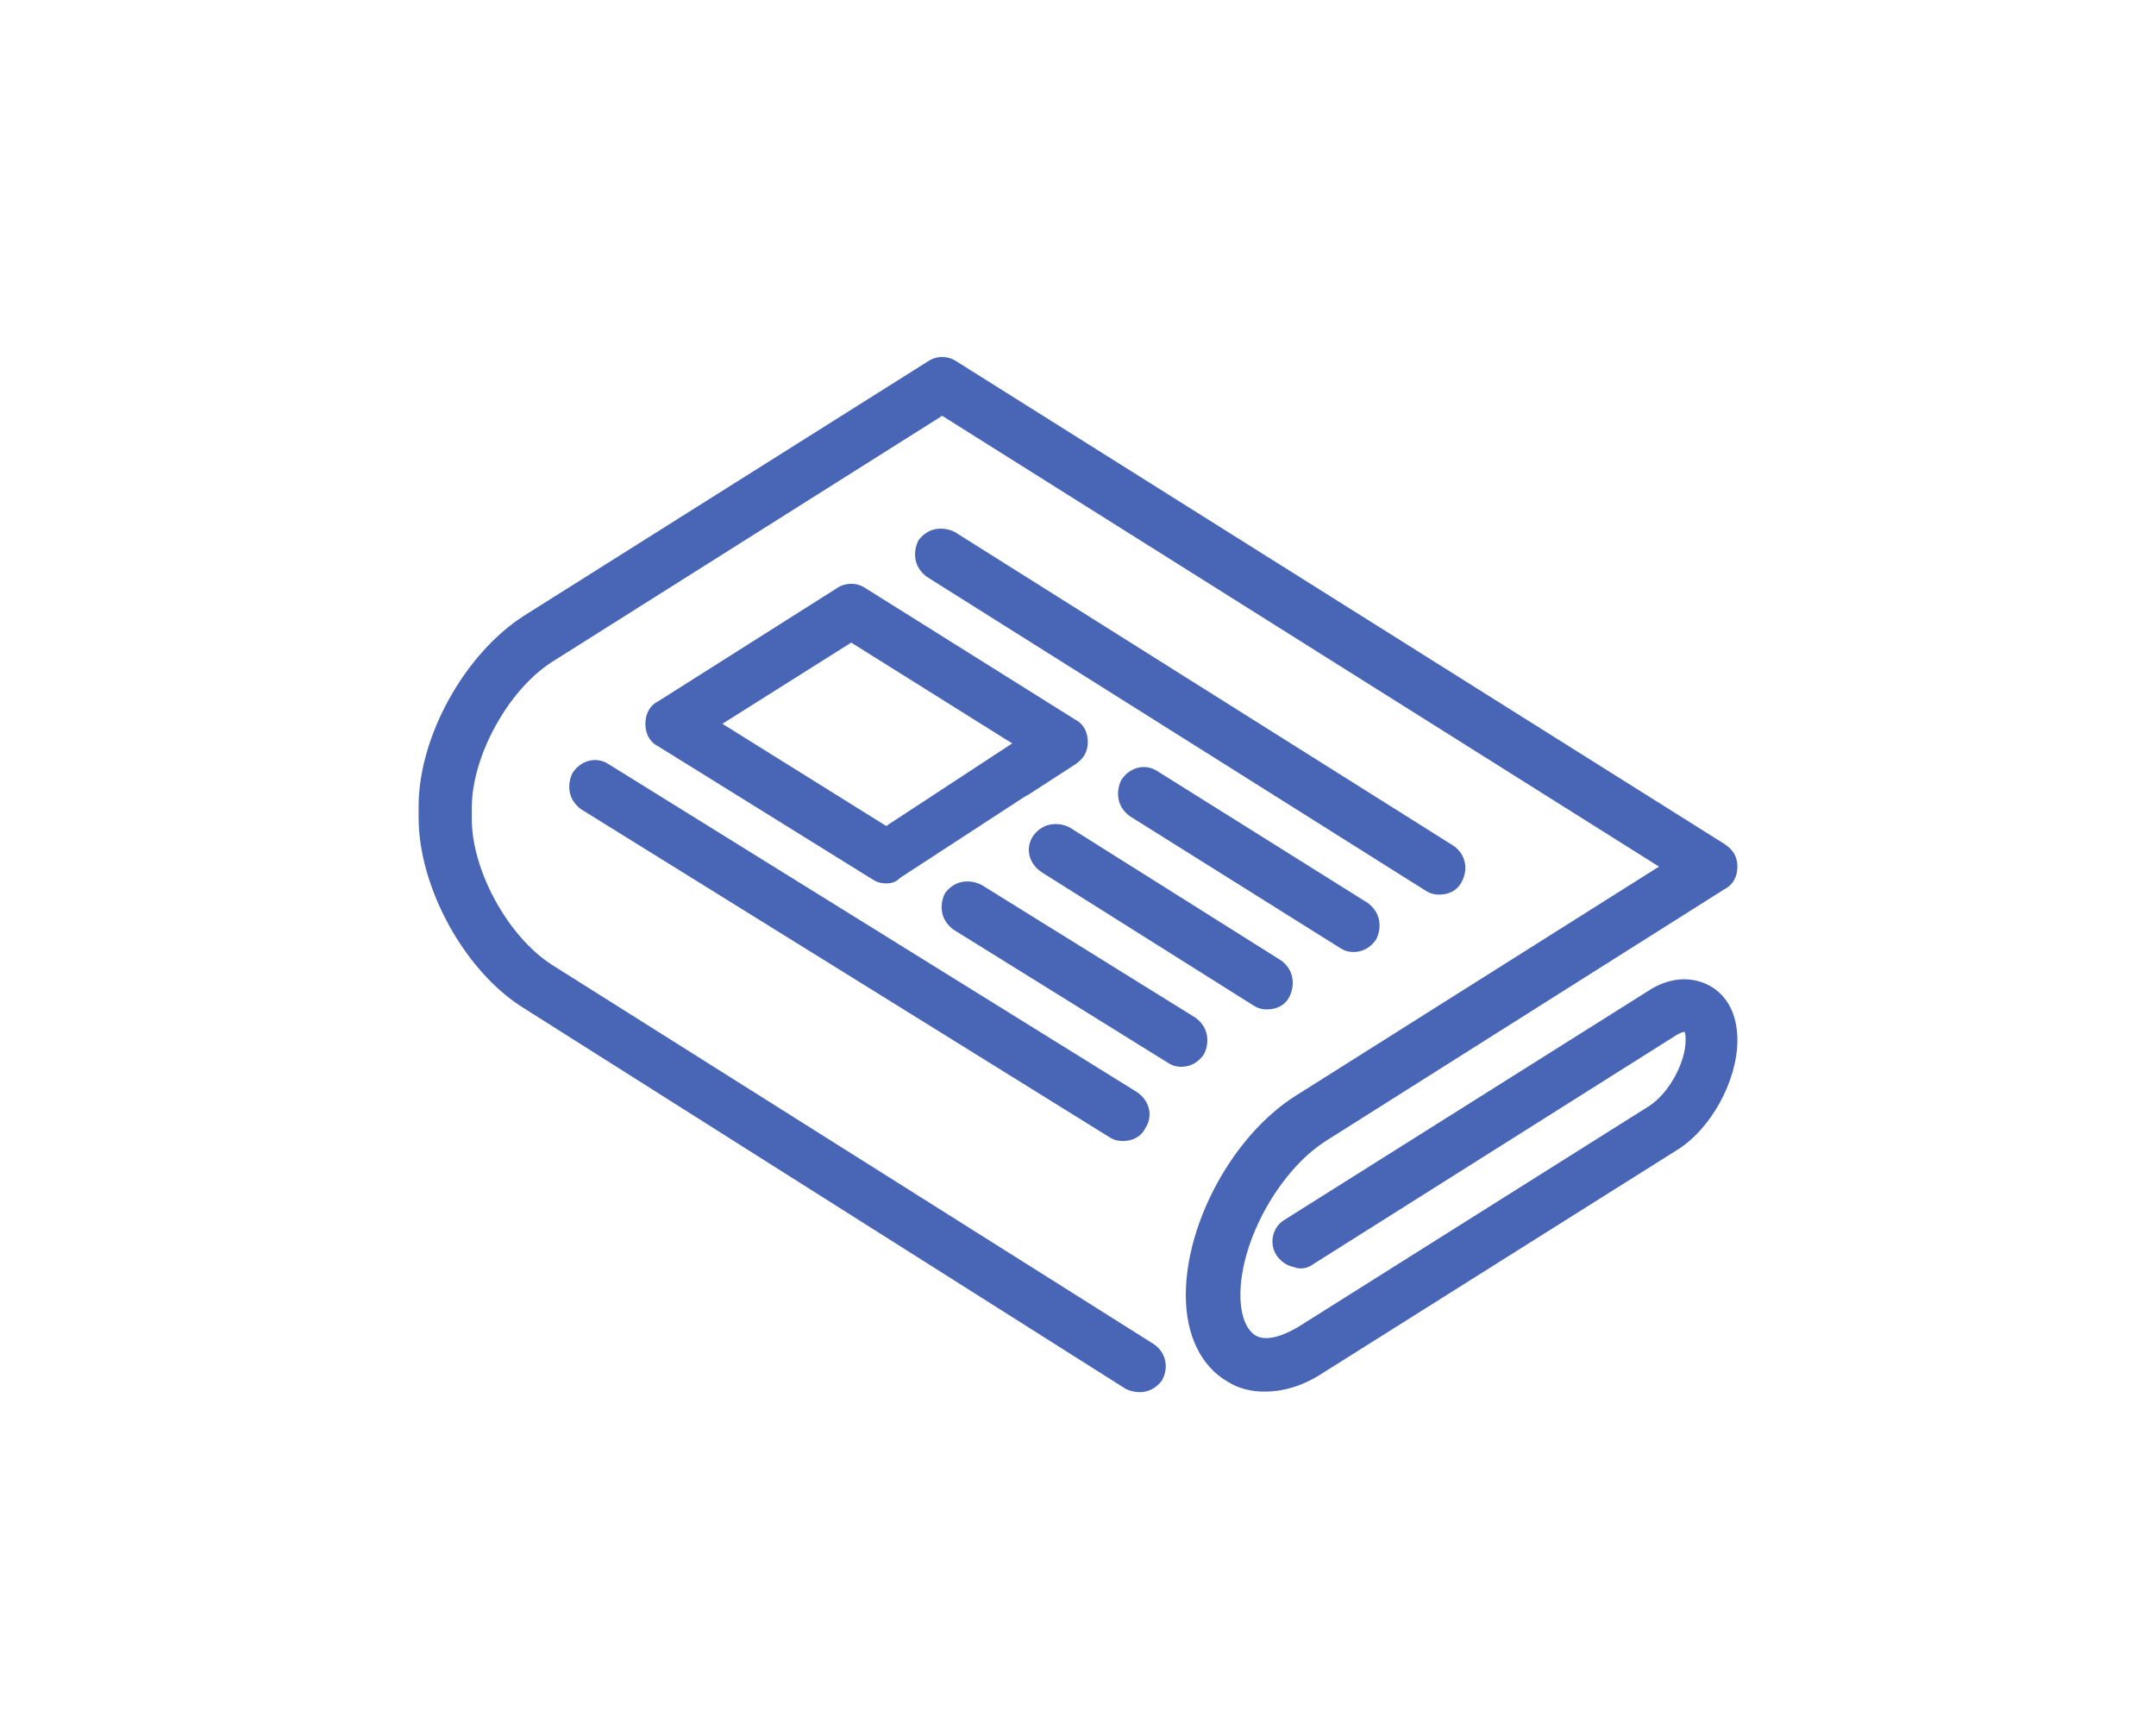 <?xml version="1.0" encoding="utf-8"?>
<!-- Generator: Adobe Illustrator 24.0.2, SVG Export Plug-In . SVG Version: 6.00 Build 0)  -->
<svg version="1.1" id="Camada_1" xmlns="http://www.w3.org/2000/svg" xmlns:xlink="http://www.w3.org/1999/xlink" x="0px" y="0px"
	 viewBox="0 0 154 124" style="enable-background:new 0 0 154 124;" xml:space="preserve">
<style type="text/css">
	.st0{fill:#4866B5;}
</style>
<g>
	<g>
		<g>
			<path class="st0" d="M121.8,70.8c-1.2-0.6-2.6-0.5-4,0.4L92,87.4c-0.7,0.5-0.9,1.4-0.5,2.1c0.5,0.7,1.4,0.9,2.1,0.5l25.9-16.3
				c0.5-0.3,0.8-0.3,0.9-0.3c0,0,0.2,0.3,0.2,0.9c0,1.7-1.3,4.1-2.8,5L92.7,95.1c-1.3,0.8-2.6,1.1-3.3,0.6c-0.8-0.4-1.2-1.6-1.2-3.2
				c0-4,2.9-9.2,6.2-11.3l28.5-18c0.4-0.3,0.7-0.8,0.7-1.3c0-0.5-0.3-1-0.7-1.3L68.1,26.2c-0.5-0.3-1.1-0.3-1.6,0L37.5,44.4
				c-4.1,2.6-7.3,8.4-7.3,13.3v0.8c0,4.9,3.2,10.7,7.3,13.3l43,27.1c0.7,0.5,1.7,0.2,2.1-0.5c0.5-0.7,0.2-1.7-0.5-2.1l-43-27.1
				c-3.2-2-5.9-6.9-5.9-10.7v-0.8c0-3.8,2.7-8.6,5.9-10.7l28.1-17.7l52,32.7L92.7,78.7c-4.3,2.7-7.7,8.8-7.7,13.9
				c0,2.8,1,4.9,2.8,5.9c0.7,0.4,1.5,0.6,2.4,0.6c1.3,0,2.7-0.4,4.1-1.3L119.5,82c2.4-1.5,4.2-4.8,4.2-7.6
				C123.6,72.7,123,71.4,121.8,70.8z"/>
		</g>
		<g>
			<path class="st0" d="M90.3,99.4c-0.9,0-1.8-0.2-2.6-0.7c-1.9-1.1-3-3.3-3-6.2c0-5.2,3.4-11.4,7.8-14.2l26-16.4L67.3,29.7
				L39.4,47.3c-3.1,2-5.7,6.7-5.7,10.4v0.8c0,3.7,2.6,8.4,5.7,10.4l43,27.1c0.9,0.6,1.1,1.7,0.6,2.6c-0.3,0.4-0.7,0.7-1.2,0.8
				c-0.5,0.1-1,0-1.4-0.2L37.4,72c-4.2-2.6-7.5-8.6-7.5-13.6v-0.8c0-5,3.3-10.9,7.5-13.6l28.9-18.2c0.6-0.4,1.4-0.4,2,0l54.9,34.5
				c0.6,0.4,0.9,0.9,0.9,1.6c0,0.7-0.3,1.3-0.9,1.6l-28.5,18c-3.3,2.1-6.1,7.1-6.1,11c0,1.4,0.4,2.5,1.1,2.9c0.7,0.4,1.8,0.1,3-0.6
				l25.1-15.8c1.4-0.9,2.6-3.1,2.6-4.7c0-0.3,0-0.5-0.1-0.6c-0.1,0-0.3,0.1-0.5,0.2L93.8,90.3c-0.4,0.3-0.9,0.4-1.4,0.2
				c-0.5-0.1-0.9-0.4-1.2-0.8c-0.6-0.9-0.3-2.1,0.6-2.6l25.9-16.3c1.5-1,3.1-1.1,4.4-0.4c1.3,0.7,2,2.1,2,3.9c0,2.9-1.9,6.4-4.4,7.9
				L94.6,98C93.1,99,91.7,99.4,90.3,99.4z M67.3,28.9L119.9,62L92.9,79c-4.2,2.6-7.5,8.6-7.5,13.6c0,2.6,0.9,4.6,2.7,5.6
				c0.7,0.4,1.4,0.6,2.2,0.6c1.2,0,2.6-0.4,3.9-1.3l25.1-15.8c2.3-1.4,4-4.6,4-7.3c0-1.5-0.6-2.7-1.6-3.3h0c-1-0.6-2.4-0.4-3.7,0.4
				L92.1,87.7c-0.6,0.3-0.7,1.1-0.4,1.6c0.2,0.3,0.4,0.5,0.7,0.5c0.3,0.1,0.6,0,0.9-0.2l25.9-16.3c0.6-0.4,1-0.4,1.2-0.3
				c0.2,0.1,0.4,0.5,0.4,1.2c0,1.9-1.3,4.3-2.9,5.3L92.9,95.4c-1.4,0.9-2.8,1.1-3.7,0.6c-0.9-0.5-1.4-1.8-1.4-3.5
				c0-4.1,2.9-9.4,6.4-11.6l28.5-18c0.3-0.2,0.6-0.6,0.6-1c0-0.4-0.2-0.8-0.6-1L67.9,26.5c-0.4-0.2-0.9-0.2-1.3,0L37.7,44.7
				c-4,2.5-7.2,8.2-7.2,13v0.8c0,4.7,3.1,10.4,7.2,13l43,27.1c0.3,0.2,0.6,0.2,0.9,0.2c0.3-0.1,0.6-0.3,0.7-0.5
				c0.3-0.6,0.2-1.3-0.4-1.6L39,69.4c-3.3-2.1-6-7.1-6-11v-0.8c0-3.9,2.8-8.9,6-11L67.3,28.9z"/>
		</g>
	</g>
	<g>
		<g>
			<path class="st0" d="M102.8,63.6c0.5,0,1-0.3,1.3-0.7c0.5-0.7,0.2-1.7-0.5-2.1L68.1,38.3c-0.7-0.5-1.7-0.2-2.1,0.5
				c-0.5,0.7-0.2,1.7,0.5,2.1L102,63.3C102.3,63.5,102.6,63.6,102.8,63.6z"/>
		</g>
		<g>
			<path class="st0" d="M102.8,63.9c-0.4,0-0.7-0.1-1-0.3L66.2,41.2c-0.4-0.3-0.7-0.7-0.8-1.2c-0.1-0.5,0-1,0.2-1.4
				c0.3-0.4,0.7-0.7,1.2-0.8c0.5-0.1,1,0,1.4,0.2l35.6,22.4c0.9,0.6,1.1,1.7,0.6,2.6C104.1,63.6,103.5,63.9,102.8,63.9z M67.3,38.5
				c-0.1,0-0.2,0-0.3,0c-0.3,0.1-0.6,0.3-0.7,0.5c-0.2,0.3-0.2,0.6-0.2,0.9c0.1,0.3,0.3,0.6,0.5,0.7l35.6,22.4
				c0.2,0.1,0.4,0.2,0.6,0.2c0.4,0,0.8-0.2,1-0.6c0.3-0.6,0.2-1.3-0.4-1.6L67.9,38.6C67.7,38.5,67.5,38.5,67.3,38.5z"/>
		</g>
	</g>
	<g>
		<g>
			<path class="st0" d="M96.7,67.7c0.5,0,1-0.3,1.3-0.7c0.5-0.7,0.2-1.7-0.5-2.1l-15-9.4c-0.7-0.5-1.7-0.2-2.1,0.5
				c-0.5,0.7-0.2,1.7,0.5,2.1l15,9.4C96.1,67.6,96.4,67.7,96.7,67.7z"/>
		</g>
		<g>
			<path class="st0" d="M96.7,68c-0.4,0-0.7-0.1-1-0.3l-15-9.4c-0.4-0.3-0.7-0.7-0.8-1.2c-0.1-0.5,0-1,0.2-1.4
				c0.6-0.9,1.7-1.2,2.6-0.6l15,9.4c0.4,0.3,0.7,0.7,0.8,1.2c0.1,0.5,0,1-0.2,1.4C97.9,67.7,97.3,68,96.7,68z M81.7,55.5
				c-0.4,0-0.8,0.2-1,0.6c-0.2,0.3-0.2,0.6-0.2,0.9c0.1,0.3,0.3,0.6,0.5,0.7l15,9.4c0.2,0.1,0.4,0.2,0.6,0.2c0.4,0,0.8-0.2,1-0.6
				c0.2-0.3,0.2-0.6,0.2-0.9c-0.1-0.3-0.3-0.6-0.5-0.7l-15-9.4C82.1,55.6,81.9,55.5,81.7,55.5z"/>
		</g>
	</g>
	<g>
		<g>
			<path class="st0" d="M76.2,59.5c-0.7-0.5-1.7-0.2-2.1,0.5c-0.4,0.7-0.2,1.7,0.5,2.1l15.1,9.5c0.3,0.2,0.5,0.2,0.8,0.2
				c0.5,0,1-0.3,1.3-0.7c0.5-0.7,0.2-1.7-0.5-2.1L76.2,59.5z"/>
		</g>
		<g>
			<path class="st0" d="M90.5,72.1c-0.4,0-0.7-0.1-1-0.3l-15.1-9.5c-0.9-0.6-1.2-1.7-0.6-2.6c0.3-0.4,0.7-0.7,1.2-0.8
				c0.5-0.1,1,0,1.4,0.2l15.1,9.5c0.4,0.3,0.7,0.7,0.8,1.2c0.1,0.5,0,1-0.2,1.4C91.8,71.8,91.2,72.1,90.5,72.1z M75.4,59.6
				c-0.1,0-0.2,0-0.3,0c-0.3,0.1-0.6,0.3-0.7,0.5c-0.3,0.6-0.2,1.3,0.4,1.6l15.1,9.5c0.2,0.1,0.4,0.2,0.6,0.2c0.4,0,0.8-0.2,1-0.6
				c0.2-0.3,0.2-0.6,0.1-0.9c-0.1-0.3-0.3-0.6-0.5-0.7L76,59.8C75.8,59.6,75.6,59.6,75.4,59.6z"/>
		</g>
	</g>
	<g>
		<g>
			<path class="st0" d="M60,42.4l-12.8,8.1c-0.4,0.3-0.7,0.8-0.7,1.3c0,0.5,0.3,1,0.7,1.3l15.3,9.5c0.2,0.2,0.5,0.2,0.8,0.2
				c0.3,0,0.6-0.1,0.8-0.2l8.9-5.8c0.1,0,0.1-0.1,0.2-0.1l3.4-2.2c0.4-0.3,0.7-0.8,0.7-1.3c0-0.5-0.3-1-0.7-1.3l-15-9.4
				C61.2,42.1,60.5,42.1,60,42.4z M63.3,59.4L51,51.7l9.9-6.2L73,53.1L63.3,59.4z"/>
		</g>
		<g>
			<path class="st0" d="M63.3,63.1c-0.4,0-0.7-0.1-1-0.3l-15.3-9.5c-0.6-0.3-0.9-0.9-0.9-1.6c0-0.7,0.3-1.3,0.9-1.6l12.8-8.1
				c0.6-0.4,1.4-0.4,2,0l15,9.4c0.6,0.3,0.9,0.9,0.9,1.6c0,0.7-0.3,1.2-0.9,1.6l-3.4,2.2c-0.1,0-0.1,0.1-0.2,0.1l-8.9,5.8
				C64,63,63.7,63.1,63.3,63.1z M60.2,42.7l-12.8,8.1c-0.3,0.2-0.6,0.6-0.6,1c0,0.4,0.2,0.8,0.6,1l15.3,9.5c0.4,0.2,0.9,0.2,1.3,0
				l9-5.8l0,0c0.1,0,0.1-0.1,0.1-0.1l3.4-2.2c0.3-0.2,0.5-0.6,0.5-1c0-0.4-0.2-0.8-0.6-1l-15-9.4C61.1,42.4,60.6,42.4,60.2,42.7
				L60.2,42.7z M63.3,59.8l-13-8.1l10.6-6.7l12.8,8L63.3,59.8z M51.6,51.7L63.3,59l9-5.9l-11.5-7.2L51.6,51.7z"/>
		</g>
	</g>
	<g>
		<g>
			<path class="st0" d="M85.7,75.1c0.4-0.7,0.2-1.7-0.5-2.1l-15.3-9.5c-0.7-0.5-1.7-0.2-2.1,0.5c-0.4,0.7-0.2,1.7,0.5,2.1l15.3,9.5
				c0.3,0.2,0.5,0.2,0.8,0.2C84.9,75.8,85.4,75.6,85.7,75.1z"/>
		</g>
		<g>
			<path class="st0" d="M84.4,76.2c-0.4,0-0.7-0.1-1-0.3l-15.3-9.5c-0.4-0.3-0.7-0.7-0.8-1.2c-0.1-0.5,0-1,0.2-1.4
				c0.3-0.4,0.7-0.7,1.2-0.8c0.5-0.1,1,0,1.4,0.2l15.3,9.5c0.4,0.3,0.7,0.7,0.8,1.2c0.1,0.5,0,1-0.2,1.4l0,0
				C85.6,75.9,85,76.2,84.4,76.2z M69.1,63.6c-0.1,0-0.2,0-0.3,0c-0.3,0.1-0.6,0.3-0.7,0.5c-0.2,0.3-0.2,0.6-0.1,0.9
				c0.1,0.3,0.3,0.6,0.5,0.7l15.3,9.5c0.2,0.1,0.4,0.2,0.6,0.2c0.4,0,0.8-0.2,1-0.6c0.2-0.3,0.2-0.6,0.1-0.9
				c-0.1-0.3-0.3-0.6-0.5-0.7l-15.3-9.5C69.5,63.7,69.3,63.6,69.1,63.6z"/>
		</g>
	</g>
	<g>
		<g>
			<path class="st0" d="M41.2,55.4c-0.4,0.7-0.2,1.7,0.5,2.1L79.4,81c0.3,0.2,0.5,0.2,0.8,0.2c0.5,0,1-0.3,1.3-0.7
				c0.4-0.7,0.2-1.7-0.5-2.1L43.3,54.9C42.6,54.5,41.7,54.7,41.2,55.4z"/>
		</g>
		<g>
			<path class="st0" d="M80.2,81.5c-0.4,0-0.7-0.1-1-0.3L41.5,57.8c-0.4-0.3-0.7-0.7-0.8-1.2c-0.1-0.5,0-1,0.2-1.4
				c0.6-0.9,1.7-1.2,2.6-0.6L81.2,78c0.9,0.6,1.2,1.7,0.6,2.6C81.5,81.2,80.9,81.5,80.2,81.5z M42.5,55c-0.4,0-0.8,0.2-1,0.6v0
				c-0.2,0.3-0.2,0.6-0.1,0.9c0.1,0.3,0.3,0.6,0.5,0.7l37.7,23.4c0.2,0.1,0.4,0.2,0.6,0.2c0.4,0,0.8-0.2,1-0.6
				c0.3-0.6,0.2-1.3-0.4-1.6L43.1,55.2C43,55.1,42.7,55,42.5,55z"/>
		</g>
	</g>
</g>
</svg>
